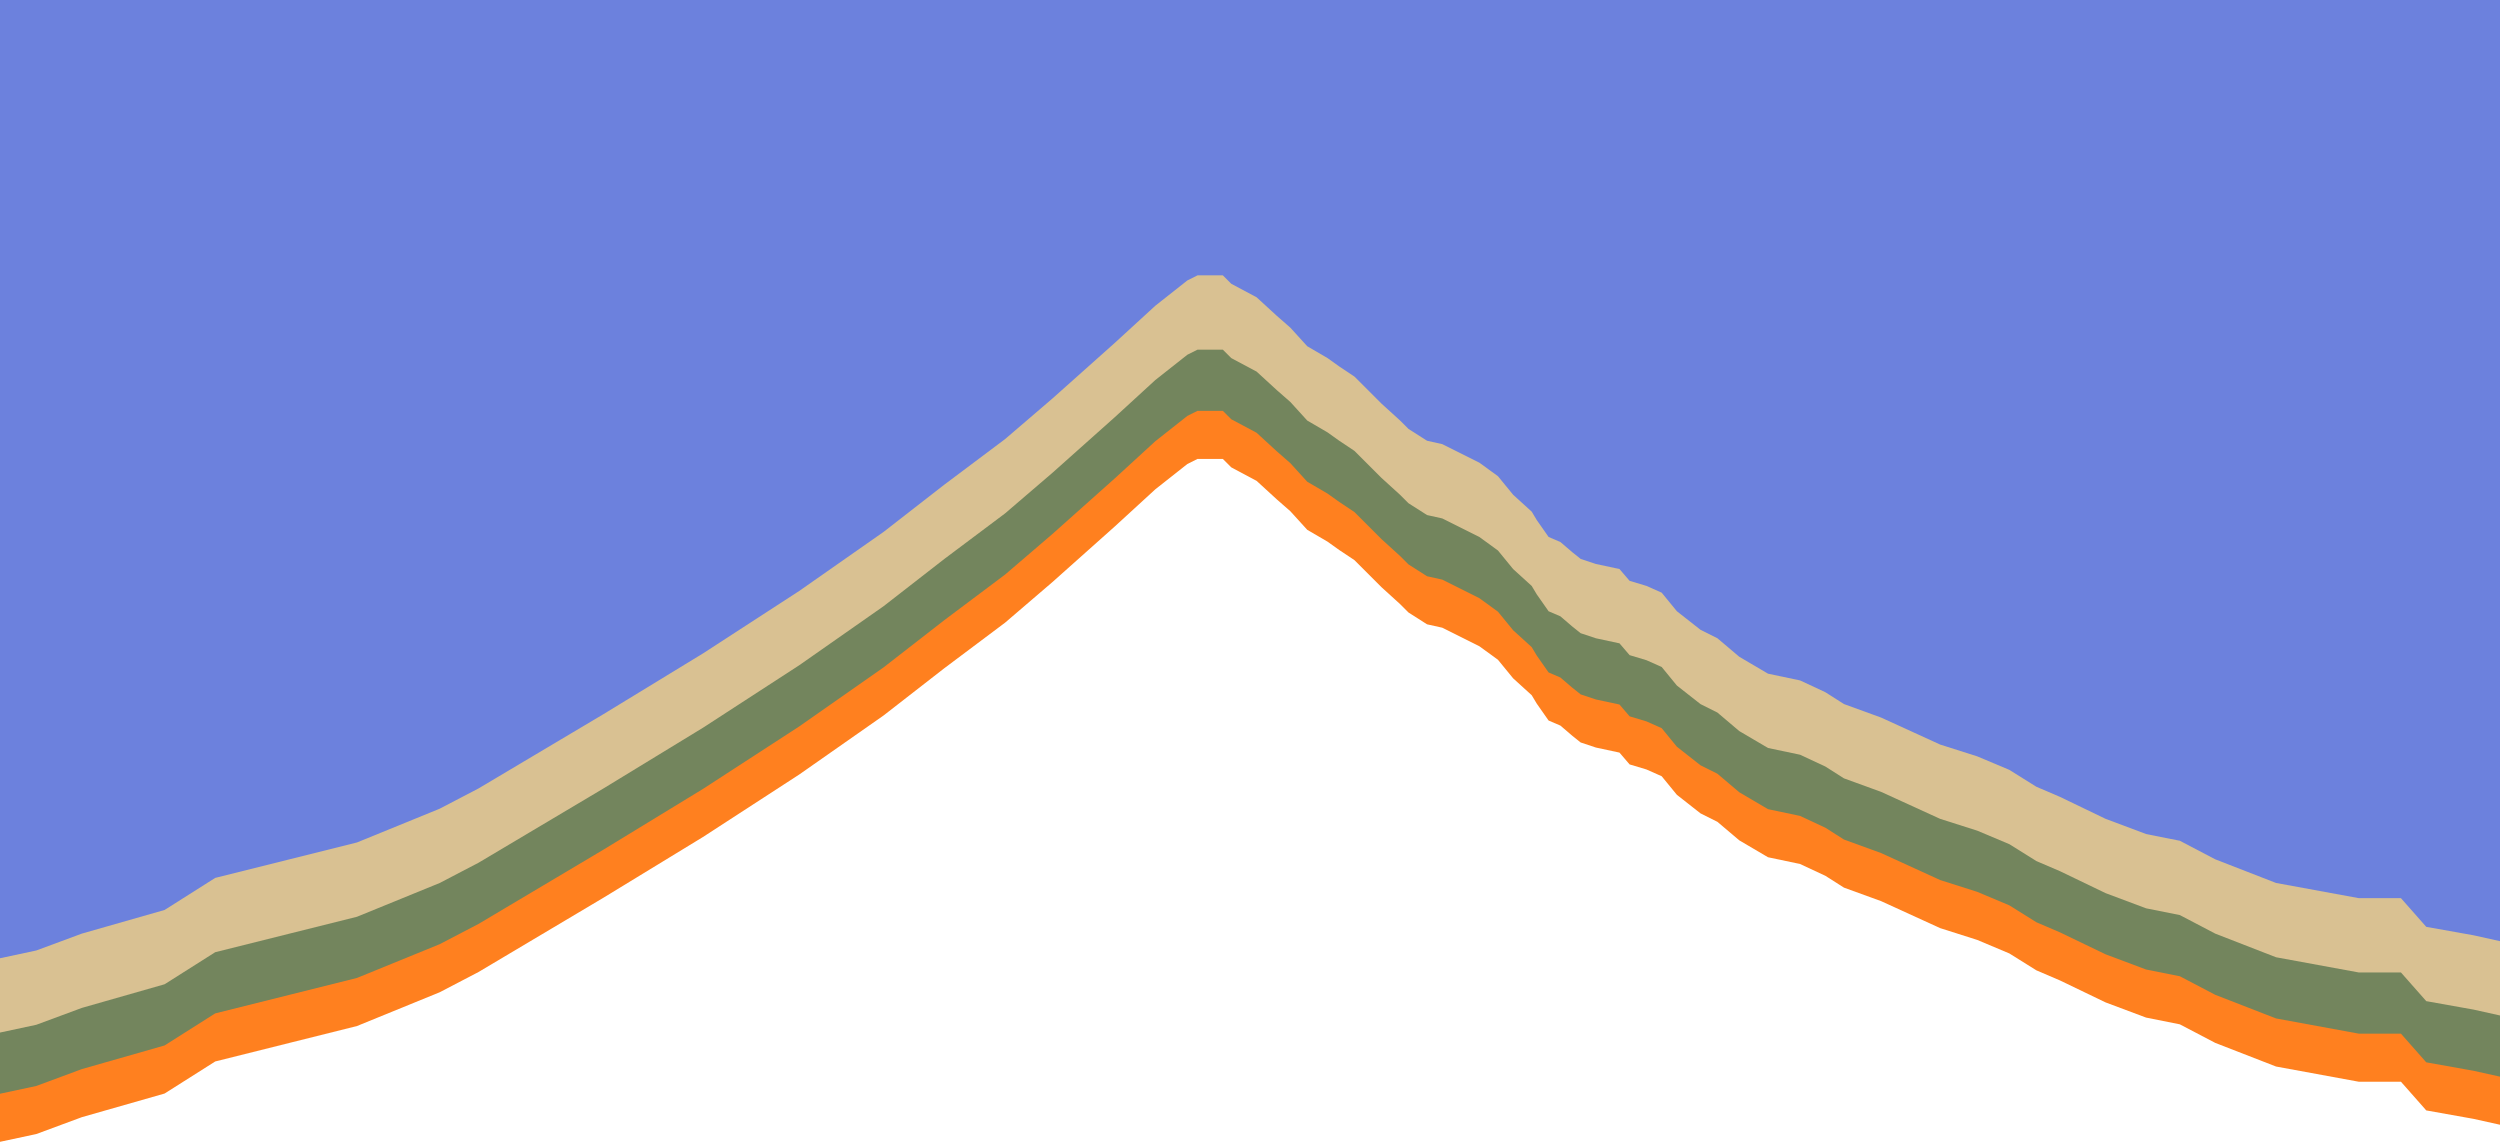 <?xml version="1.0" encoding="UTF-8"?> <svg xmlns="http://www.w3.org/2000/svg" width="572" height="262" viewBox="0 0 572 262" fill="none"><path d="M572 257.34L565.939 255.993L555.127 254.062L549.334 247.497H539.68L520.757 244.021L506.855 238.615L498.745 234.367L491.021 232.823L481.754 229.348L471.327 224.327L465.921 222.01L459.742 218.148L452.404 215.059L443.909 212.355L430.393 206.177L421.897 203.088L417.649 200.385L411.856 197.682L404.52 196.137L397.954 192.274L392.935 188.027L389.072 186.096L383.666 181.849L380.19 177.601L376.715 176.056L372.854 174.897L370.536 172.194L365.13 171.035L361.654 169.877L359.724 168.332L357.021 166.016L354.317 164.856L351.614 160.995L350.455 159.064L346.207 155.202L342.731 150.954L338.484 147.865L329.988 143.617L326.513 142.845L322.265 140.142L320.334 138.211L316.086 134.349L309.907 128.17L306.432 125.854L303.729 123.923L299.095 121.219L295.232 116.972L292.144 114.269L287.51 110.021L281.717 106.931L279.786 105H273.993L271.676 106.158L264.339 111.951L255.071 120.447L240.782 133.19L229.97 142.459L216.067 152.886L202.165 163.698L182.856 177.214L160.845 191.503L138.061 205.404L109.484 222.396L100.602 227.03L81.68 234.754L49.241 242.863L37.656 250.2L18.733 255.607L8.307 259.469L0 261.248V42H572V257.34Z" fill="#FF801F"></path><path d="M572 246.34L565.939 244.993L555.127 243.062L549.334 236.497H539.68L520.757 233.021L506.855 227.615L498.745 223.367L491.021 221.823L481.754 218.348L471.327 213.327L465.921 211.01L459.742 207.148L452.404 204.059L443.909 201.355L430.393 195.177L421.897 192.088L417.649 189.385L411.856 186.682L404.52 185.137L397.954 181.274L392.935 177.027L389.072 175.096L383.666 170.849L380.19 166.601L376.715 165.056L372.854 163.897L370.536 161.194L365.13 160.035L361.654 158.877L359.724 157.332L357.021 155.016L354.317 153.856L351.614 149.995L350.455 148.064L346.207 144.202L342.731 139.954L338.484 136.865L329.988 132.617L326.513 131.845L322.265 129.142L320.334 127.211L316.086 123.349L309.907 117.17L306.432 114.854L303.729 112.923L299.095 110.219L295.232 105.972L292.144 103.269L287.51 99.02L281.717 95.931L279.786 94H273.993L271.676 95.158L264.339 100.951L255.071 109.447L240.782 122.19L229.97 131.459L216.067 141.886L202.165 152.698L182.856 166.214L160.845 180.503L138.061 194.404L109.484 211.396L100.602 216.03L81.68 223.754L49.241 231.863L37.656 239.2L18.733 244.607L8.307 248.469L0 250.248V31H572V246.34Z" fill="#73855D"></path><path d="M572 232.34L565.939 230.993L555.127 229.062L549.334 222.497H539.68L520.757 219.021L506.855 213.615L498.745 209.367L491.021 207.823L481.754 204.348L471.327 199.327L465.921 197.01L459.742 193.148L452.404 190.059L443.909 187.355L430.393 181.177L421.897 178.088L417.649 175.385L411.856 172.682L404.52 171.137L397.954 167.274L392.935 163.027L389.072 161.096L383.666 156.849L380.19 152.601L376.715 151.056L372.854 149.897L370.536 147.194L365.13 146.035L361.654 144.877L359.724 143.332L357.021 141.016L354.317 139.856L351.614 135.995L350.455 134.064L346.207 130.202L342.731 125.954L338.484 122.865L329.988 118.617L326.513 117.845L322.265 115.142L320.334 113.211L316.086 109.349L309.907 103.17L306.432 100.854L303.729 98.923L299.095 96.219L295.232 91.972L292.144 89.269L287.51 85.02L281.717 81.931L279.786 80H273.993L271.676 81.158L264.339 86.951L255.071 95.447L240.782 108.19L229.97 117.459L216.067 127.886L202.165 138.698L182.856 152.214L160.845 166.503L138.061 180.404L109.484 197.396L100.602 202.03L81.68 209.754L49.241 217.863L37.656 225.2L18.733 230.607L8.307 234.469L0 236.248V17H572V232.34Z" fill="#D9C192"></path><path d="M572 215.34L565.939 213.993L555.127 212.062L549.334 205.497H539.68L520.757 202.021L506.855 196.615L498.745 192.367L491.021 190.823L481.754 187.348L471.327 182.327L465.921 180.01L459.742 176.148L452.404 173.059L443.909 170.355L430.393 164.177L421.897 161.088L417.649 158.385L411.856 155.682L404.52 154.137L397.954 150.274L392.935 146.027L389.072 144.096L383.666 139.849L380.19 135.601L376.715 134.056L372.854 132.897L370.536 130.194L365.13 129.035L361.654 127.877L359.724 126.332L357.021 124.016L354.317 122.856L351.614 118.995L350.455 117.064L346.207 113.202L342.731 108.954L338.484 105.865L329.988 101.617L326.513 100.845L322.265 98.142L320.334 96.211L316.086 92.349L309.907 86.17L306.432 83.853L303.729 81.923L299.095 79.219L295.232 74.972L292.144 72.269L287.51 68.02L281.717 64.931L279.786 63H273.993L271.676 64.158L264.339 69.951L255.071 78.447L240.782 91.19L229.97 100.459L216.067 110.886L202.165 121.698L182.856 135.214L160.845 149.503L138.061 163.404L109.484 180.396L100.602 185.03L81.68 192.754L49.241 200.863L37.656 208.2L18.733 213.607L8.307 217.469L0 219.248V0H572V215.34Z" fill="#6C81DD"></path></svg> 